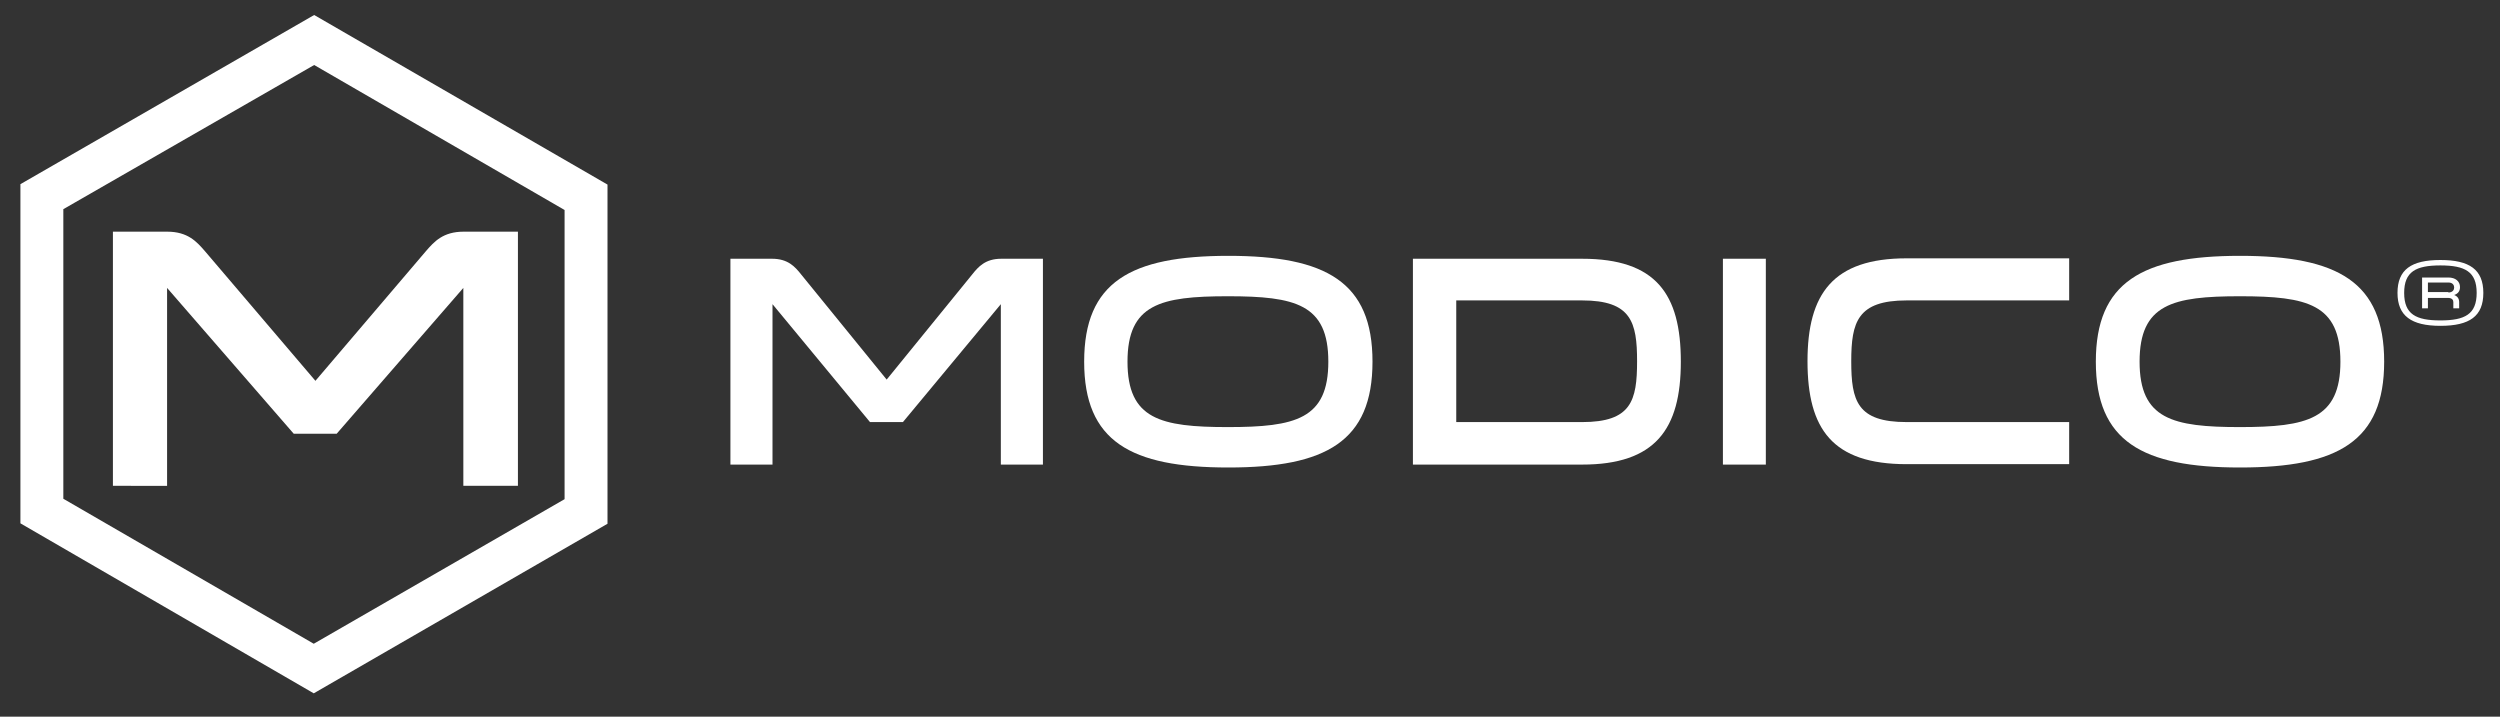 <?xml version="1.0" encoding="utf-8"?>
<!-- Generator: Adobe Illustrator 27.2.0, SVG Export Plug-In . SVG Version: 6.00 Build 0)  -->
<svg version="1.2" baseProfile="tiny" id="Ebene_1" xmlns="http://www.w3.org/2000/svg" xmlns:xlink="http://www.w3.org/1999/xlink"
	 x="0px" y="0px" viewBox="0 0 600 172" overflow="visible" xml:space="preserve">
<rect x="0" y="0" width="600" height="172" fill="#333333" stroke="none"/>
<g>
	<g>
		<path fill="#FFFFFF" d="M75.3,166.4L4.9,125.6l0-81.4L75.4,3.6l70.4,40.7l0,81.4L75.3,166.4z M15.2,119.7l60.1,34.8l60.2-34.7
			l0-69.4L75.4,15.6L15.2,50.2L15.2,119.7z"/>
		<g>
			<path fill="#FFFFFF" d="M40.1,69.1v47.5H27.1v-61h13c5,0,7.1,2.4,9.1,4.7l26.5,31.1l26.5-31.1c2-2.3,4.1-4.7,9.1-4.7h13v61h-13.1
				V69.1l-30.4,35H70.5L40.1,69.1z"/>
		</g>
	</g>
	<g>
		<g>
			<path fill="#FFFFFF" d="M185.4,73v38.5h-10.1V62.1h10c3.8,0,5.5,1.9,7,3.8l20.5,25.2l20.5-25.2c1.5-1.9,3.2-3.8,7-3.8h10v49.4
				h-10.1V73l-23.5,28.3h-7.9L185.4,73z"/>
			<path fill="#FFFFFF" d="M329.4,86.8c0,19.1-11.1,25.4-34.6,25.4c-23.5,0-34.6-6.3-34.6-25.4c0-19.1,11.1-25.4,34.6-25.4
				C318.3,61.4,329.4,67.7,329.4,86.8z M318.8,86.8c0-13.8-7.9-15.7-24.1-15.7c-16.2,0-24.1,1.9-24.1,15.7
				c0,13.8,7.9,15.7,24.1,15.7C310.9,102.5,318.8,100.6,318.8,86.8z"/>
			<path fill="#FFFFFF" d="M339.1,62.1h40.6c17.7,0,23.7,8.4,23.7,24.7c0,16.2-6.1,24.7-23.7,24.7h-40.6V62.1z M379.7,72.1h-30.2
				v29.2h30.2c11.8,0,13.2-5.1,13.2-14.6C392.9,77.3,391.5,72.1,379.7,72.1z"/>
			<path fill="#FFFFFF" d="M423.8,62.1v49.4h-10.3V62.1H423.8z"/>
			<path fill="#FFFFFF" d="M496.6,72.1h-39c-11.8,0-13.3,5.2-13.3,14.6c0,9.5,1.4,14.6,13.3,14.6h39v10.1h-39
				c-17.8,0-23.8-8.4-23.8-24.7c0-16.2,6.1-24.7,23.8-24.7h39V72.1z"/>
			<path fill="#FFFFFF" d="M572.2,86.8c0,19.1-11.1,25.4-34.6,25.4c-23.5,0-34.6-6.3-34.6-25.4c0-19.1,11.1-25.4,34.6-25.4
				C561.1,61.4,572.2,67.7,572.2,86.8z M561.7,86.8c0-13.8-7.9-15.7-24.1-15.7c-16.2,0-24.1,1.9-24.1,15.7
				c0,13.8,7.9,15.7,24.1,15.7C553.7,102.5,561.7,100.6,561.7,86.8z"/>
		</g>
		<g>
			<path fill="#FFFFFF" d="M596,70.3c0,5.6-3.3,7.9-10.3,7.9c-7,0-10.3-2.4-10.3-7.9c0-5.6,3.3-7.9,10.3-7.9
				C592.7,62.4,596,64.7,596,70.3z M594.4,70.3c0-5.1-2.8-6.6-8.7-6.6c-5.9,0-8.7,1.5-8.7,6.6c0,5.1,2.8,6.6,8.7,6.6
				C591.6,76.9,594.4,75.4,594.4,70.3z M587.6,66.6c1.7,0,2.8,0.9,2.8,2.3c0,1-0.5,1.6-1.4,1.9c0.8,0.3,1.2,0.9,1.2,1.7V74h-1.4
				v-1.5c0-0.5-0.3-1-1.3-1h-4.8V74h-1.4v-7.4H587.6z M587.6,70.2c1.1,0,1.4-0.7,1.4-1.2c0-0.5-0.3-1.2-1.4-1.2h-4.9v2.3H587.6z"/>
		</g>
	</g>
</g>
</svg>
